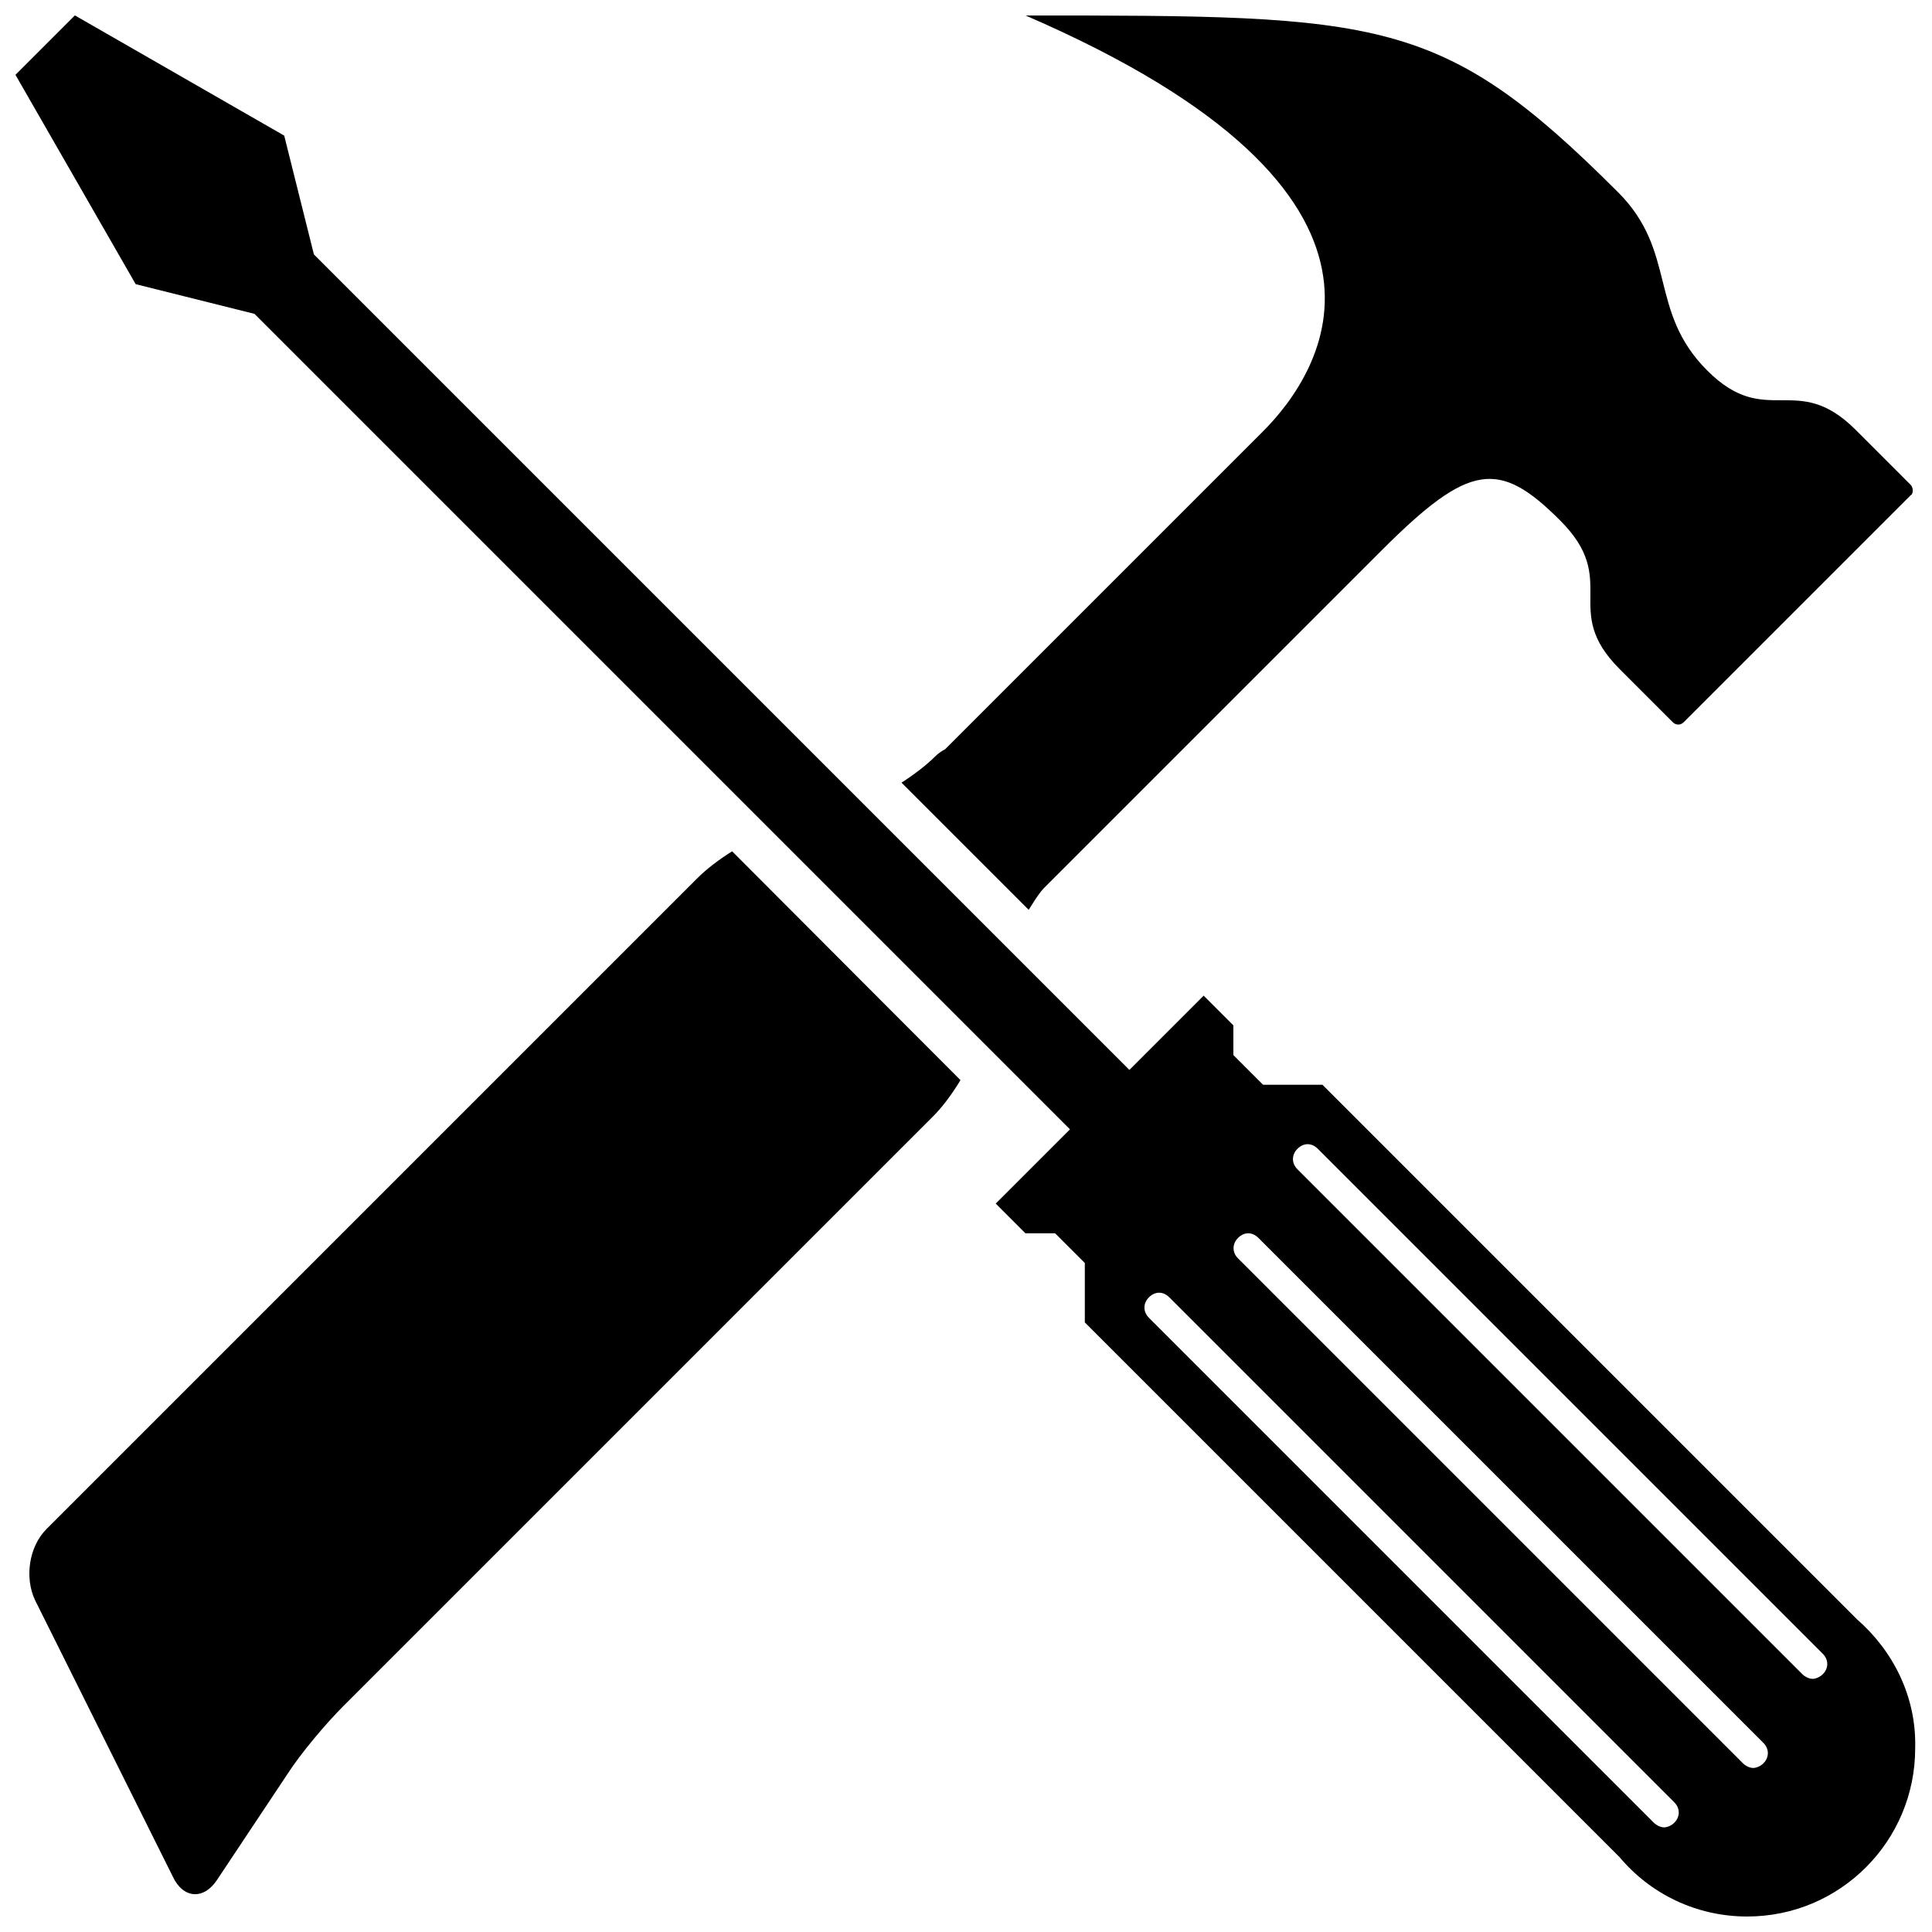 <?xml version="1.0" encoding="UTF-8"?>
<!-- Uploaded to: ICON Repo, www.iconrepo.com, Generator: ICON Repo Mixer Tools -->
<svg width="800px" height="800px" version="1.1" viewBox="144 144 512 512" xmlns="http://www.w3.org/2000/svg">
 <defs>
  <clipPath id="a">
   <path d="m148.09 148.09h503.81v503.81h-503.81z"/>
  </clipPath>
 </defs>
 <g clip-path="url(#a)">
  <path d="m163.84 148.09-15.742 15.742 31.859 55.473 31.488 7.871 216.11 216.11-19.68 19.68 7.871 7.871h7.871l7.871 7.871v15.742l141.7 141.7c8.266 9.84 20.445 15.742 33.824 15.742 24.797 0 44.527-20.121 44.527-44.527 0.395-13.777-5.926-25.93-15.375-34.195l-141.7-141.7h-15.742l-7.871-7.871v-7.871l-7.871-7.871-19.68 19.68-216.11-216.11-7.871-31.488-55.473-31.859zm251.91 0c110.21 47.625 78.328 94.859 62.977 110.21l-84.254 84.254c-0.973 0.504-1.895 1.156-2.707 1.969-2.195 2.195-5.441 4.699-8.855 6.887l33.703 33.703c1.035-1.672 2.09-3.34 3.199-4.797 0.289-0.379 0.574-0.625 0.863-0.984l89.543-89.543c23.223-23.223 31.094-24.008 47.23-7.871 16.137 16.137 0 23.617 15.742 39.359l14.148 14.148c0.789 0.789 2.043 0.789 2.828 0l60.145-60.145c0.789-0.395 0.789-2.043 0-2.828l-14.512-14.512c-15.742-15.742-23.617 0-39.359-15.742-15.742-15.742-7.871-31.488-23.617-47.23-46.84-46.84-62.605-46.863-157.07-46.863zm-77.734 221.52c-3.543 2.207-6.863 4.769-9.227 7.137l-172.45 172.45c-4.723 4.723-5.828 12.914-3.074 18.816l36.531 73.309c2.754 5.902 8.266 6.25 11.809 0.738l18.574-27.922c3.543-5.512 10.16-13.359 14.883-18.082l156.34-156.34c2.414-2.414 4.941-5.84 7.137-9.469l-60.516-60.637zm152.52 77.613c0.984 0 1.918 0.441 2.707 1.23l133.82 133.82c1.574 1.574 1.574 3.836 0 5.41-0.789 0.789-1.918 1.23-2.707 1.23-0.789 0-1.918-0.441-2.707-1.23l-133.82-133.82c-1.574-1.574-1.574-3.836 0-5.41 0.789-0.789 1.723-1.23 2.707-1.23zm-15.742 23.617c0.984 0 1.918 0.441 2.707 1.23l133.82 133.82c1.574 1.574 1.574 3.836 0 5.41-0.789 0.789-1.918 1.23-2.707 1.23s-1.918-0.441-2.707-1.23l-133.82-133.82c-1.574-1.574-1.574-3.836 0-5.41 0.789-0.789 1.723-1.23 2.707-1.23zm-23.617 15.742c0.984 0 1.918 0.441 2.707 1.23l133.82 133.82c1.574 1.574 1.574 3.836 0 5.41-0.789 0.789-1.918 1.23-2.707 1.23-0.789 0-1.918-0.441-2.707-1.23l-133.82-133.82c-1.574-1.574-1.574-3.836 0-5.41 0.789-0.789 1.723-1.23 2.707-1.23z"/>
 </g>
</svg>